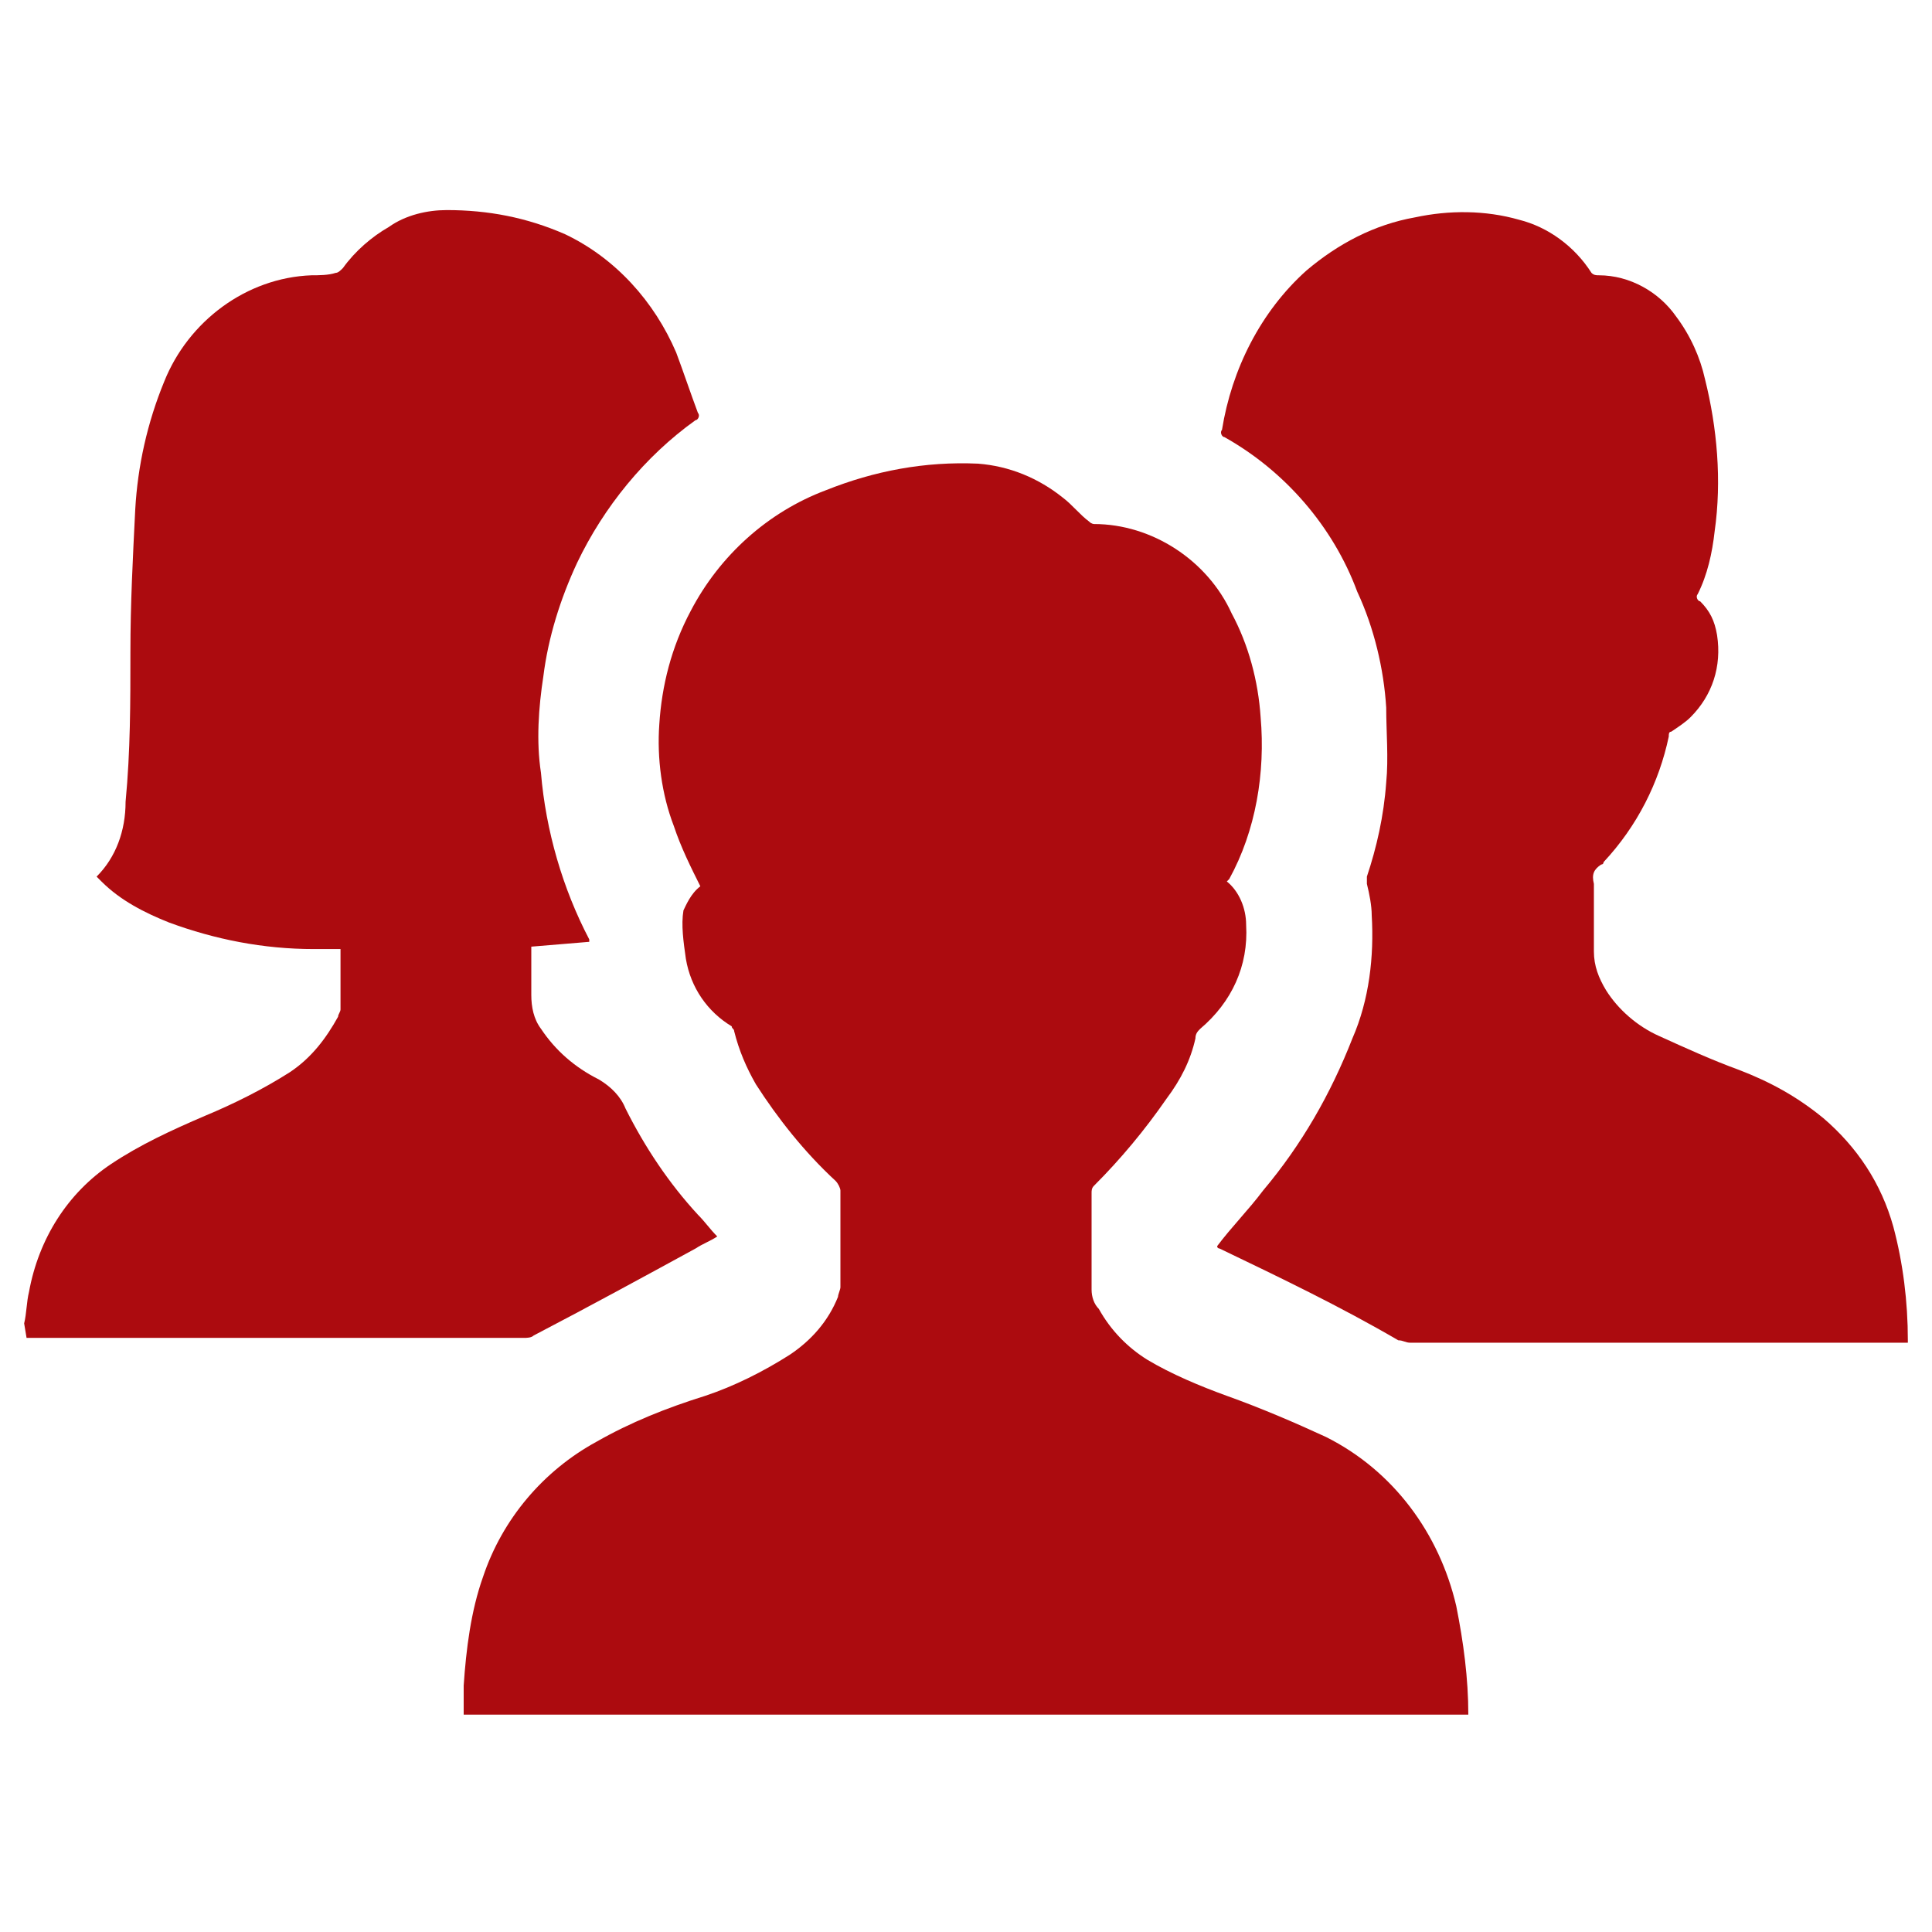 <?xml version="1.0" encoding="utf-8"?>
<!-- Generator: Adobe Illustrator 23.0.0, SVG Export Plug-In . SVG Version: 6.00 Build 0)  -->
<svg version="1.1" id="Layer_1" xmlns="http://www.w3.org/2000/svg" xmlns:xlink="http://www.w3.org/1999/xlink" x="0px" y="0px"
	 viewBox="0 0 80 80" style="enable-background:new 0 0 80 80;" xml:space="preserve">
<style type="text/css">
	.st0{fill:#AC0B0F;}
</style>
<g id="Partner_Management" transform="translate(-2227.2 -50.801)">
	<path id="Path_18" class="st0" d="M2228.2,105.6c0.1-0.4,0.1-0.9,0.2-1.3c0.4-2.2,1.6-4.1,3.4-5.3c1.2-0.8,2.5-1.4,3.9-2
		c1.2-0.5,2.4-1.1,3.5-1.8c0.9-0.6,1.5-1.4,2-2.3c0-0.1,0.1-0.2,0.1-0.3c0-0.8,0-1.6,0-2.4c0,0,0-0.1,0-0.1c-0.3,0-0.7,0-1.1,0
		c-2.1,0-4.1-0.4-6-1.1c-1-0.4-2-0.9-2.8-1.7c-0.1-0.1-0.1-0.1-0.2-0.2c0.8-0.8,1.2-1.9,1.2-3.1c0.2-2.1,0.2-4.1,0.2-6.2
		c0-2,0.1-3.9,0.2-5.9c0.1-1.8,0.5-3.6,1.2-5.3c1-2.5,3.4-4.3,6.1-4.4c0.3,0,0.7,0,1-0.1c0.1,0,0.2-0.1,0.3-0.2
		c0.5-0.7,1.2-1.3,1.9-1.7c0.7-0.5,1.6-0.7,2.4-0.7c1.7,0,3.3,0.3,4.9,1c2.1,1,3.7,2.8,4.6,4.9c0.3,0.8,0.6,1.7,0.9,2.5
		c0.1,0.1,0,0.3-0.1,0.3c-2.1,1.5-3.8,3.6-4.9,5.9c-0.7,1.5-1.2,3.1-1.4,4.7c-0.2,1.3-0.3,2.7-0.1,4c0.2,2.4,0.9,4.8,2,6.9
		c0,0,0,0.1,0,0.1l-2.4,0.2c0,0.1,0,0.1,0,0.2c0,0.6,0,1.2,0,1.8c0,0.5,0.1,1,0.4,1.4c0.6,0.9,1.4,1.6,2.4,2.1
		c0.5,0.3,0.9,0.7,1.1,1.2c0.8,1.6,1.8,3.1,3,4.4c0.3,0.3,0.5,0.6,0.8,0.9c-0.3,0.2-0.6,0.3-0.9,0.5c-2.2,1.2-4.4,2.4-6.7,3.6
		c-0.1,0.1-0.3,0.1-0.4,0.1c-5.2,0-10.3,0-15.5,0h-4.8c-0.1,0-0.2,0-0.3,0L2228.2,105.6z"/>
	<path id="Path_19" class="st0" d="M2256.2,87.5c-0.4-0.8-0.8-1.6-1.1-2.5c-0.5-1.3-0.7-2.8-0.6-4.2c0.1-1.6,0.5-3.2,1.3-4.7
		c1.2-2.3,3.2-4.1,5.6-5c2-0.8,4.1-1.2,6.3-1.1c1.3,0.1,2.5,0.6,3.5,1.4c0.4,0.3,0.7,0.7,1.1,1c0.1,0.1,0.2,0.1,0.2,0.1
		c2.4,0,4.7,1.5,5.7,3.7c0.7,1.3,1.1,2.8,1.2,4.3c0.2,2.3-0.2,4.7-1.3,6.7l-0.1,0.1c0.5,0.4,0.8,1.1,0.8,1.8
		c0.1,1.7-0.6,3.2-1.9,4.3c-0.1,0.1-0.2,0.2-0.2,0.4c-0.2,0.9-0.6,1.7-1.2,2.5c-0.9,1.3-1.9,2.5-3,3.6c-0.1,0.1-0.1,0.2-0.1,0.3
		c0,1.3,0,2.7,0,4c0,0.3,0.1,0.6,0.3,0.8c0.5,0.9,1.2,1.6,2,2.1c1,0.6,2.2,1.1,3.3,1.5c1.4,0.5,2.8,1.1,4.1,1.7c2.8,1.4,4.7,4,5.4,7
		c0.3,1.5,0.5,3,0.5,4.5h-41.6c0-0.4,0-0.8,0-1.2c0.1-1.5,0.3-3.1,0.8-4.5c0.8-2.4,2.5-4.4,4.7-5.6c1.4-0.8,2.9-1.4,4.5-1.9
		c1.2-0.4,2.4-1,3.5-1.7c0.9-0.6,1.6-1.4,2-2.4c0-0.1,0.1-0.3,0.1-0.4c0-1.3,0-2.7,0-4c0-0.1-0.1-0.3-0.2-0.4
		c-1.3-1.2-2.4-2.6-3.3-4c-0.4-0.7-0.7-1.4-0.9-2.2c0-0.1-0.1-0.1-0.1-0.2c-1-0.6-1.7-1.6-1.9-2.8c-0.1-0.7-0.2-1.4-0.1-2
		C2255.6,88.3,2255.8,87.8,2256.2,87.5z"/>
	<path id="Path_20" class="st0" d="M2306.2,106.4h-0.3c-6.8,0-13.5,0-20.3,0c-0.2,0-0.3-0.1-0.5-0.1c-2.4-1.4-4.9-2.6-7.4-3.8
		c0,0-0.1,0-0.1-0.1c0.6-0.8,1.3-1.5,1.9-2.3c1.6-1.9,2.8-4,3.7-6.3c0.7-1.6,0.9-3.4,0.8-5.1c0-0.4-0.1-0.9-0.2-1.3
		c0-0.1,0-0.2,0-0.3c0.4-1.2,0.7-2.5,0.8-3.9c0.1-1,0-2.1,0-3.1c-0.1-1.6-0.5-3.3-1.2-4.8c-1-2.7-3-5-5.5-6.4
		c-0.1,0-0.2-0.2-0.1-0.3c0.4-2.5,1.6-4.9,3.5-6.6c1.3-1.1,2.8-1.9,4.5-2.2c1.4-0.3,2.9-0.3,4.3,0.1c1.2,0.3,2.3,1.1,3,2.2
		c0.1,0.1,0.2,0.1,0.3,0.1c1.3,0,2.5,0.7,3.2,1.7c0.6,0.8,1,1.7,1.2,2.6c0.5,2,0.7,4.2,0.4,6.3c-0.1,0.9-0.3,1.8-0.7,2.6
		c-0.1,0.1,0,0.3,0.1,0.3c0,0,0,0,0,0c0.4,0.4,0.6,0.8,0.7,1.4c0.2,1.3-0.2,2.5-1.1,3.4c-0.2,0.2-0.5,0.4-0.8,0.6
		c-0.1,0-0.1,0.1-0.1,0.2c-0.4,1.9-1.3,3.7-2.7,5.2c0,0.1-0.1,0.1-0.1,0.1c-0.3,0.2-0.4,0.4-0.3,0.8c0,0.9,0,1.9,0,2.8
		c0,0.6,0.2,1.1,0.5,1.6c0.5,0.8,1.3,1.5,2.2,1.9c1.1,0.5,2.2,1,3.3,1.4c1.3,0.5,2.4,1.1,3.5,2c1.4,1.2,2.4,2.7,2.9,4.5
		c0.4,1.5,0.6,3.1,0.6,4.7C2306.2,106.3,2306.2,106.4,2306.2,106.4z"/>
</g>
</svg>
